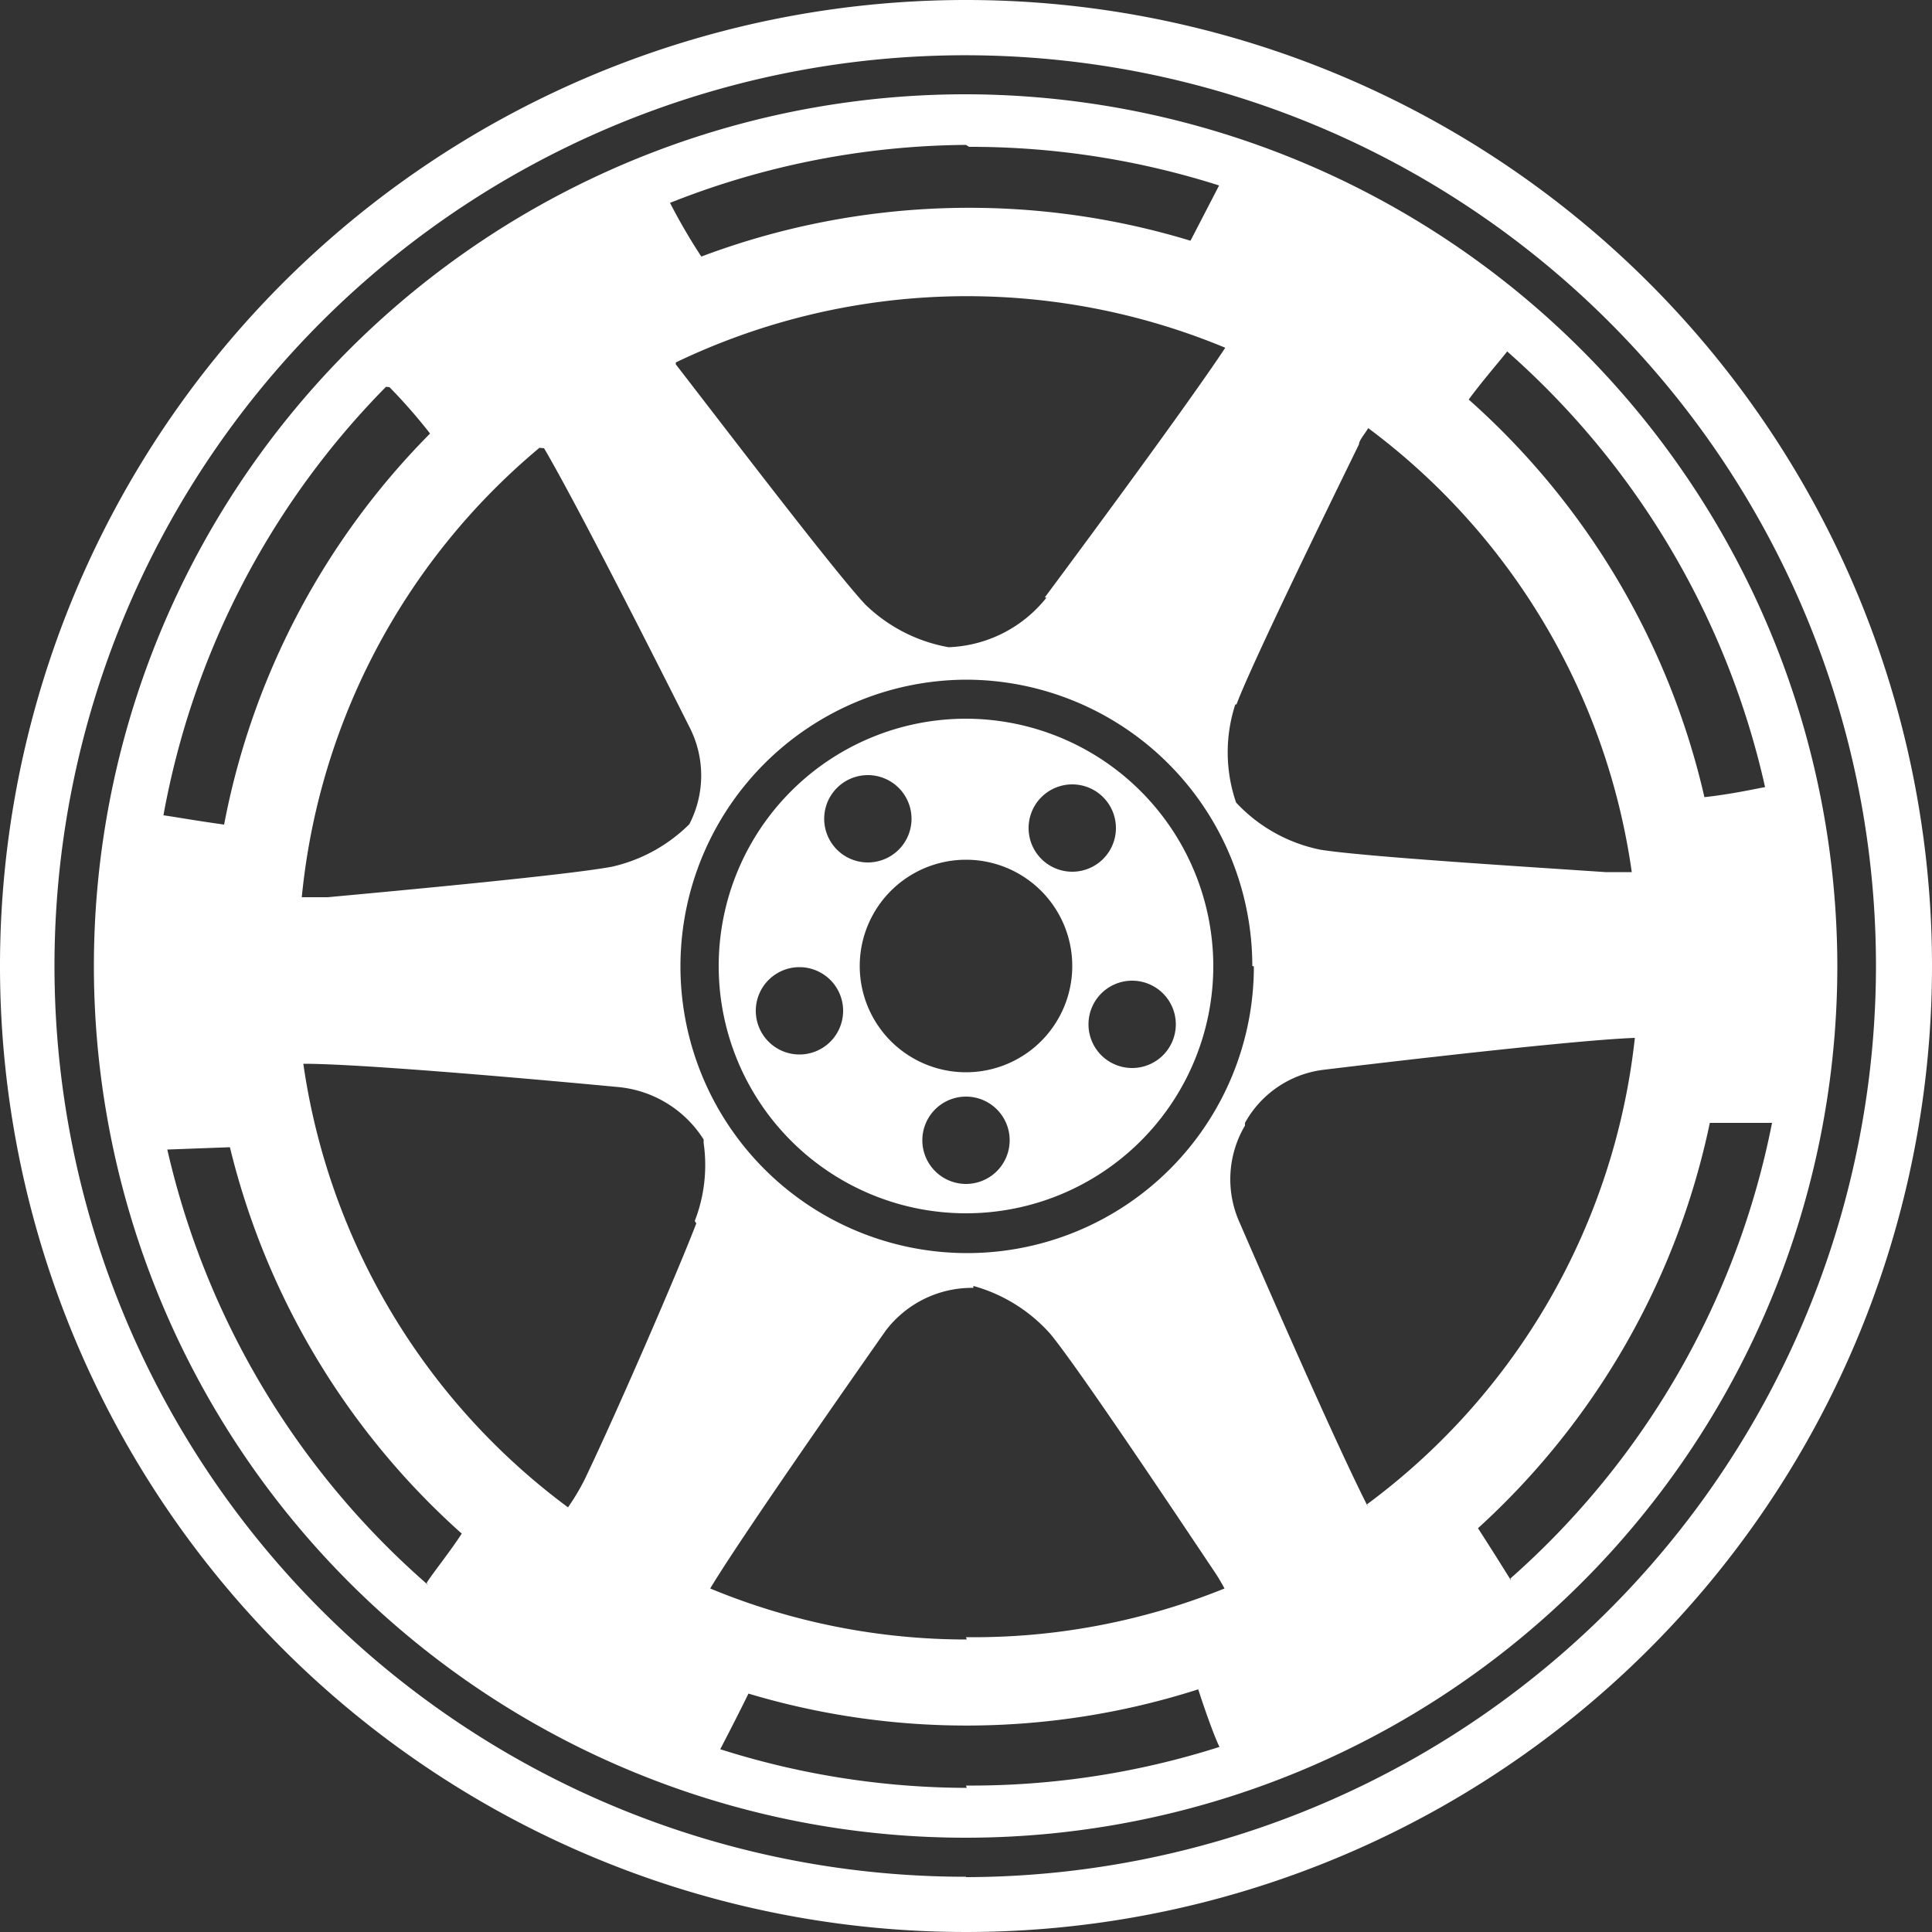 <svg id="Layer_1" data-name="Layer 1" xmlns="http://www.w3.org/2000/svg" viewBox="0 0 50 50"><rect x="0" y="0" width="50" height="50" fill="#333333" stroke="none"/><defs><style>.cls-1{fill:#fff;}</style></defs><title>alu_kola</title><path class="cls-1" d="M489.45,629.25a25,25,0,1,0,25,25A25,25,0,0,0,489.45,629.25Zm0,48.57A23.57,23.57,0,1,1,513,654.25,23.6,23.6,0,0,1,489.45,677.83Z" transform="translate(-464.45 -629.25)"/><path class="cls-1" d="M489.45,631.69A22.56,22.56,0,1,0,512,654.25,22.59,22.59,0,0,0,489.45,631.69Zm14,6.65a21.19,21.19,0,0,1,6.68,11.28c-0.32.06-.92,0.19-1.57,0.26a19.61,19.61,0,0,0-6.1-10.29C502.82,639.1,503.25,638.61,503.46,638.34Zm-7,9.14c0.4-1.06,2.26-4.87,3.17-6.73,0-.1.15-0.27,0.24-0.42a17.35,17.35,0,0,1,6.82,11.49H506c-2.07-.14-6.26-0.4-7.38-0.58a4.09,4.09,0,0,1-2.18-1.22h0A4,4,0,0,1,496.42,647.48Zm0.45,6.78a7.42,7.42,0,1,1-7.42-7.42A7.42,7.42,0,0,1,496.86,654.25Zm-5.37-9.54A3.39,3.39,0,0,1,489,646a4.12,4.12,0,0,1-2.16-1.11c-0.78-.83-3.63-4.57-4.9-6.21l0-.05a17.41,17.41,0,0,1,14.22-.38C495,640,491.49,644.71,491.49,644.71Zm-2-11.67a21.18,21.18,0,0,1,6.47,1l-0.74,1.43a19.67,19.67,0,0,0-12.66.41,15.22,15.22,0,0,1-.81-1.39A21.12,21.12,0,0,1,489.45,633Zm-11,7.8c1,1.7,3.76,7.21,3.76,7.21a2.74,2.74,0,0,1,0,2.52v0a4.13,4.13,0,0,1-2,1.1c-1.12.21-5.3,0.6-7.36,0.79-0.15,0-.47,0-0.67,0A17.34,17.34,0,0,1,478.41,640.84Zm-4-1.58a14.11,14.11,0,0,1,1.05,1.2,19.57,19.57,0,0,0-5.33,10.12c-0.66-.09-1.28-0.2-1.57-0.24A21.16,21.16,0,0,1,474.44,639.26Zm1,31A21.19,21.19,0,0,1,468.78,659l1.62-.06a19.61,19.61,0,0,0,6,10C476.06,669.46,475.62,670,475.49,670.22Zm6.94-9.36c-0.4,1.06-2,4.77-2.89,6.63a5.86,5.86,0,0,1-.43.72h0a17.35,17.35,0,0,1-6.85-11.48c1.85,0,8.12.6,8.12,0.6a2.94,2.94,0,0,1,2.24,1.36l0,0.09A4,4,0,0,1,482.43,660.85Zm7,14.61a21.19,21.19,0,0,1-6.38-1c0.26-.5.55-1.07,0.73-1.44a19.66,19.66,0,0,0,11.64-.11c0.22,0.68.44,1.27,0.55,1.49A21.16,21.16,0,0,1,489.45,675.46Zm0-3.84a17.33,17.33,0,0,1-6.64-1.32h0c0.86-1.44,4.54-6.67,4.54-6.67a2.8,2.8,0,0,1,2.27-1.11v-0.05a4.14,4.14,0,0,1,2,1.25c0.72,0.88,3.12,4.47,4.27,6.19,0.06,0.09.15,0.24,0.23,0.39A17.31,17.31,0,0,1,489.45,671.62Zm10.38-3.44c-0.95-1.86-3.31-7.33-3.31-7.33a2.73,2.73,0,0,1,.13-2.53l0-.07a2.7,2.7,0,0,1,2-1.37s6.23-.76,8.09-0.83A17.34,17.34,0,0,1,499.83,668.18Zm3.71,1.92c-0.39-.63-0.75-1.19-0.86-1.36a19.6,19.6,0,0,0,6-10.49l1.61,0A21.18,21.18,0,0,1,503.54,670.1Z" transform="translate(-464.45 -629.25)"/><path class="cls-1" d="M489.45,647.85a6.4,6.4,0,1,0,6.4,6.4A6.41,6.41,0,0,0,489.45,647.85Zm-2.54,1.46a1.13,1.13,0,1,1-1.13,1.13A1.13,1.13,0,0,1,486.9,649.31Zm-1.77,7.23a1.13,1.13,0,1,1,1.13-1.13A1.13,1.13,0,0,1,485.13,656.54Zm4.31,3.35a1.13,1.13,0,1,1,1.13-1.13A1.13,1.13,0,0,1,489.45,659.89Zm0-2.89a2.75,2.75,0,1,1,2.75-2.75A2.75,2.75,0,0,1,489.45,657Zm1.62-6.32a1.13,1.13,0,1,1,1.13,1.13A1.13,1.13,0,0,1,491.07,650.68Zm3.81,5.08a1.13,1.13,0,1,1-1.13-1.13A1.13,1.13,0,0,1,494.88,655.76Z" transform="translate(-464.45 -629.25)"/></svg>